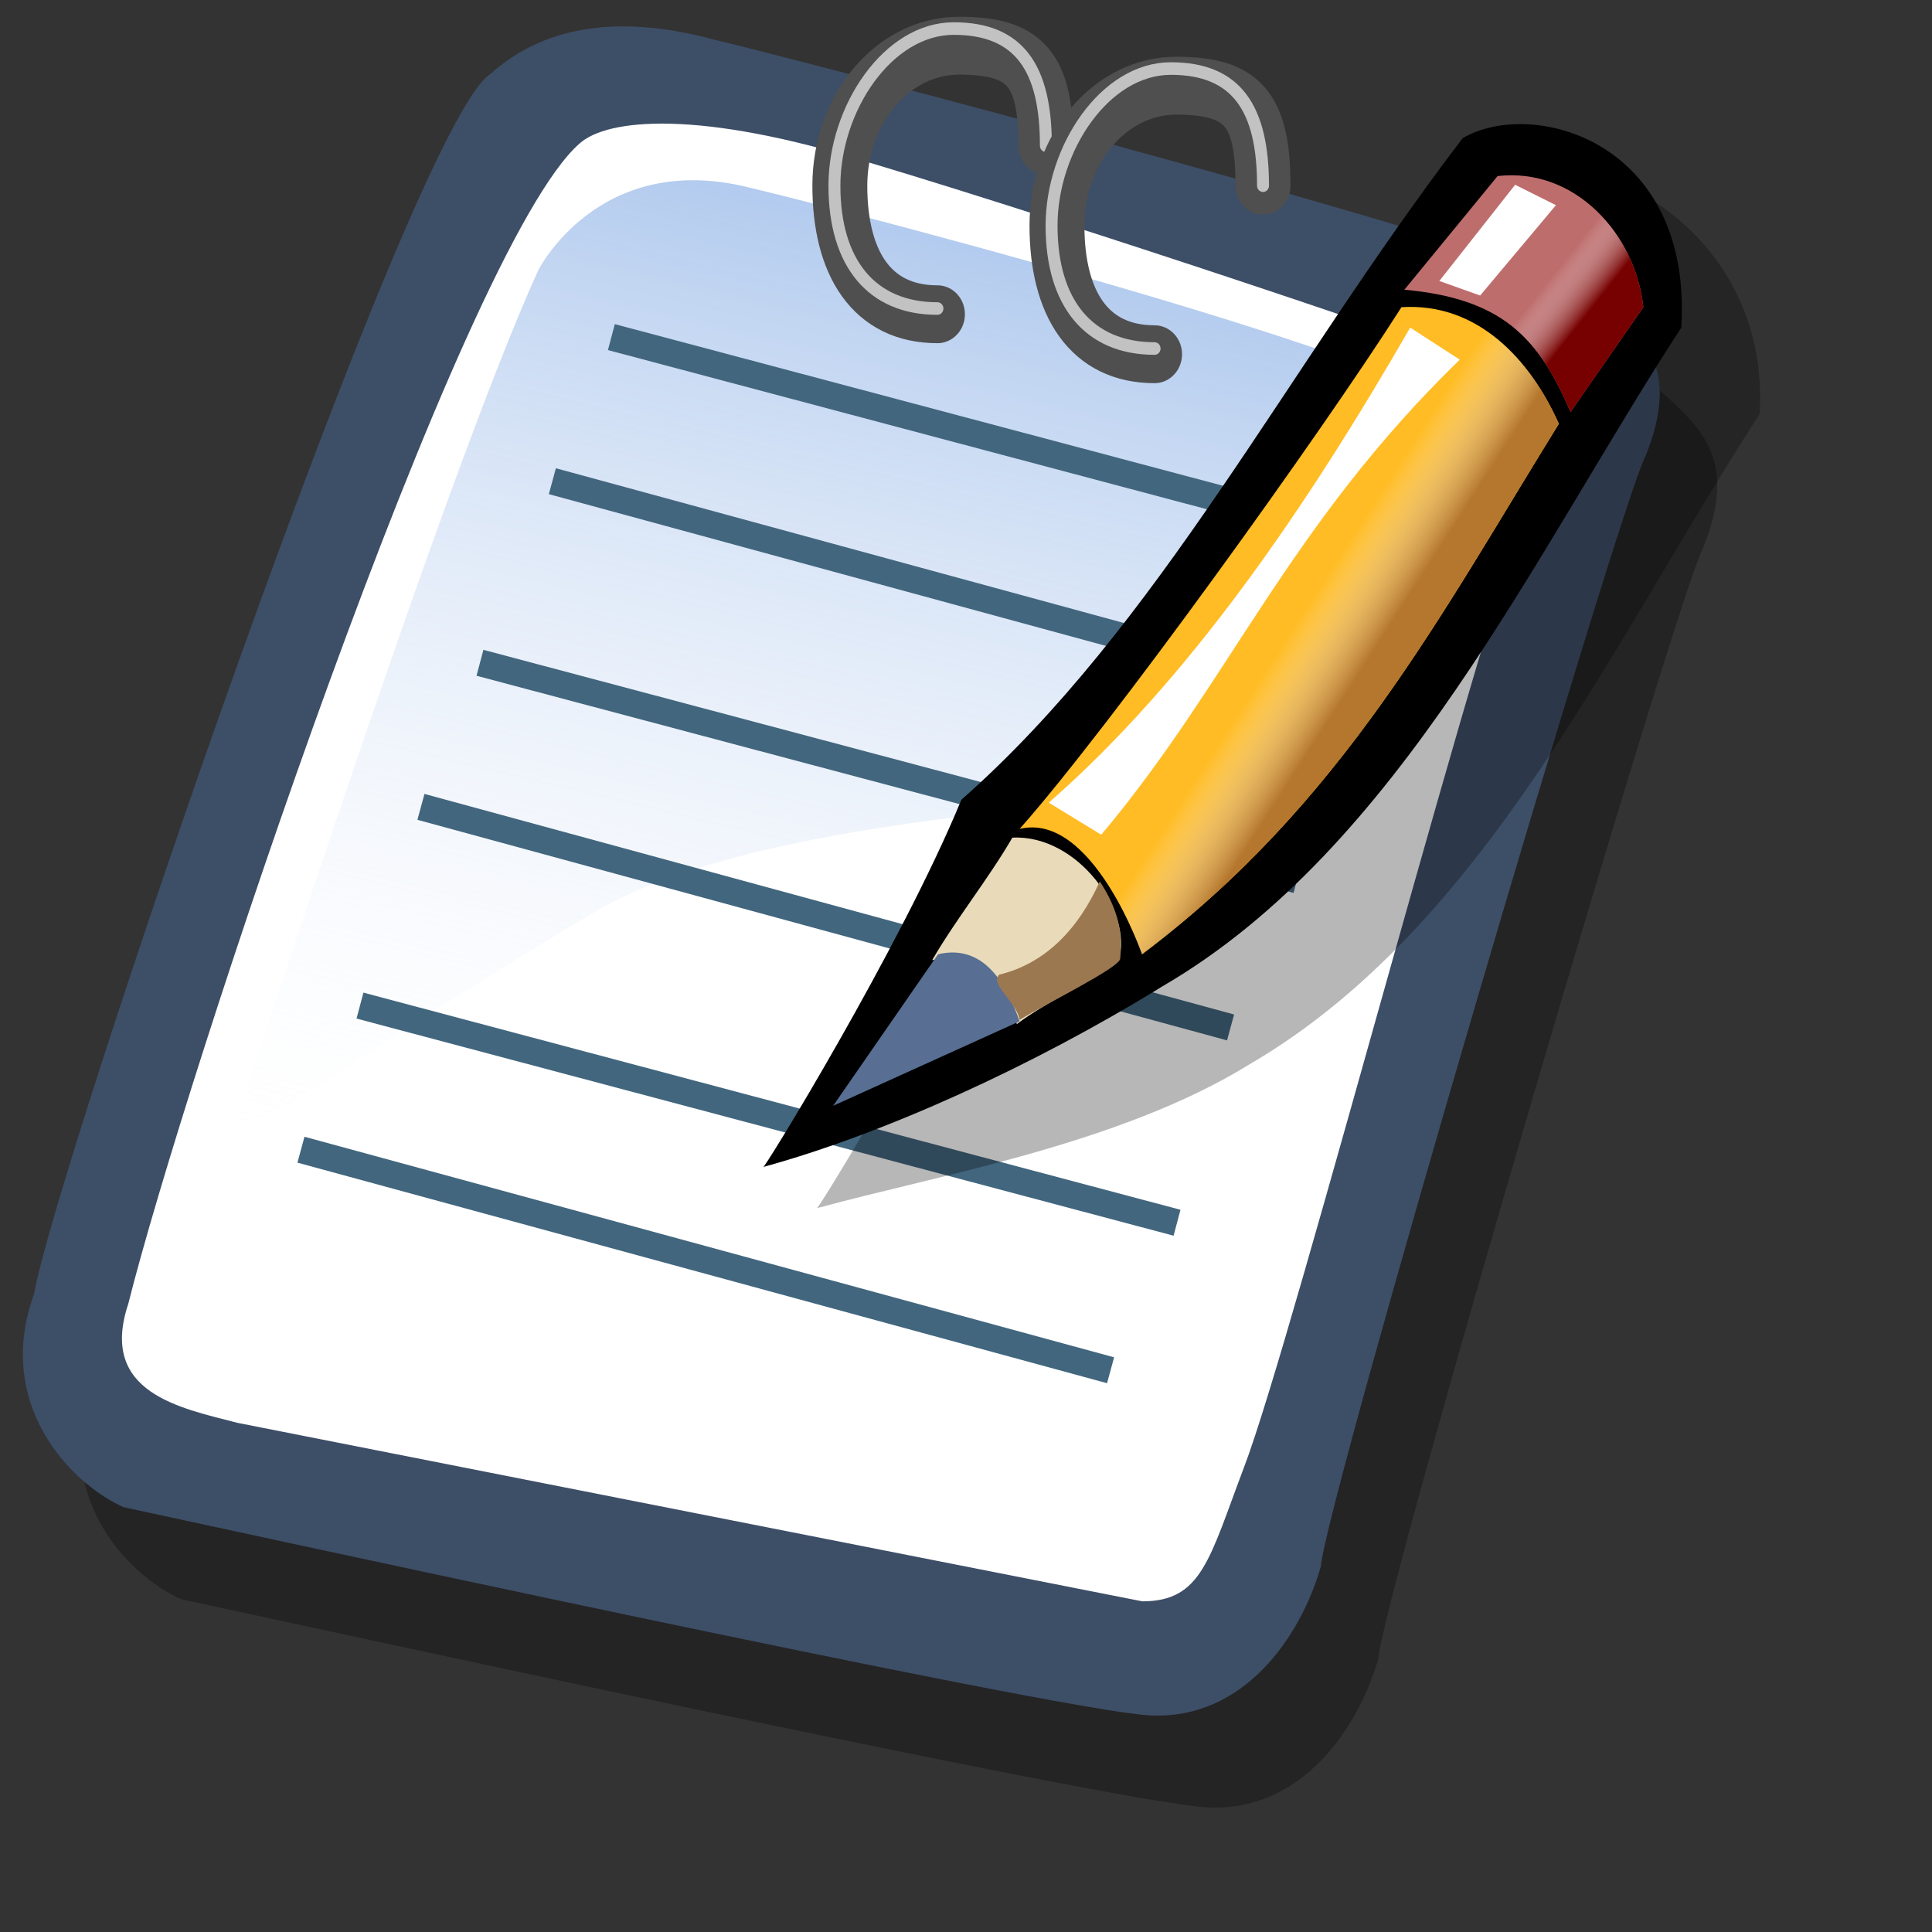 <?xml version="1.0" encoding="UTF-8" standalone="no"?>
<svg xmlns:dc="http://purl.org/dc/elements/1.1/" xmlns:cc="http://creativecommons.org/ns#" xmlns:rdf="http://www.w3.org/1999/02/22-rdf-syntax-ns#" xmlns:svg="http://www.w3.org/2000/svg" xmlns="http://www.w3.org/2000/svg" xmlns:xlink="http://www.w3.org/1999/xlink" version="1.1" width="72pt" height="72pt" id="svg604">
  <rect width="100%" height="100%" fill="#333333" stroke="none"/>
  <defs id="defs606">
    <linearGradient id="linearGradient612">
      <stop id="stop613" style="stop-color:#7fa8e3;stop-opacity:0.741" offset="0"></stop>
      <stop id="stop614" style="stop-color:#ffffff;stop-opacity:0" offset="1"></stop>
    </linearGradient>
    <linearGradient x1="50.644" y1="5.368" x2="35.752" y2="68.044" id="linearGradient615" xlink:href="#linearGradient612" gradientUnits="userSpaceOnUse" spreadMethod="pad"></linearGradient>
  </defs>
  <path d="M 12.816,74.753 C 10.386,73.648 7.071,70.113 8.839,65.251 L 78.666,20.836 c 1.989,1.768 3.536,3.204 1.989,7.071 -1.105,1.989 -14.253,46.625 -14.474,49.498 -0.884,3.094 -3.425,6.85 -7.623,6.629 -4.198,-0.221 -42.647,-8.618 -45.741,-9.281 z" transform="matrix(1.115,0,0,1.115,-5.305,-3.889)" id="path794" style="fill-opacity:0.301;fill-rule:evenodd"></path>
  <path d="M 12.816,74.753 C 10.386,73.648 7.071,70.113 8.839,65.251 9.723,59.948 25.633,13.102 29.168,10.892 31.378,8.904 34.582,8.13 39.112,9.346 c 3.756,0.884 37.565,9.723 39.554,11.49 1.989,1.768 3.536,3.204 1.989,7.071 -1.105,1.989 -14.253,46.625 -14.474,49.498 -0.884,3.094 -3.425,6.85 -7.623,6.629 -4.198,-0.221 -42.647,-8.618 -45.741,-9.281 z" transform="matrix(1.115,0,0,1.115,-8.162,-8.461)" id="path609" style="fill:#3d4e67;fill-rule:evenodd"></path>
  <path d="M 17.899,70.996 C 15.358,70.334 11.711,69.671 13.037,65.693 15.468,55.971 27.842,18.626 33.146,13.986 c 1.215,-1.105 5.303,-1.547 13.037,0.884 8.839,2.652 26.738,8.618 28.505,9.502 1.768,0.884 2.431,0.884 1.105,4.861 -1.989,3.978 -10.828,38.007 -13.037,43.752 -1.547,4.088 -1.878,5.966 -4.53,5.966" transform="matrix(1.115,0,0,1.115,-8.162,-8.461)" id="path608" style="fill:#ffffff;fill-rule:evenodd"></path>
  <path d="m 28.75,13.75 c 0,0 3.125,-6.25 10.938,-4.375 C 47.5,11.25 78.125,19.375 77.812,21.875 77.5,24.375 71.875,39.062 71.562,40.312 71.25,41.562 42.5,40.938 31.562,47.5 20.625,54.062 12.5,59.688 12.5,59.688 c 0,0 11.25,-35 16.25,-45.938 z" transform="matrix(0.947,0,0,0.947,-0.481,0.41)" id="path636" style="fill:url(#linearGradient615);fill-rule:evenodd"></path>
  <path d="M 29.243,15.899 69.842,26.688" transform="translate(1.136,0.852)" id="path671" style="fill:none;stroke:#42667e;stroke-width:1pt"></path>
  <path d="M 27.823,19.306 67.855,30.946" transform="matrix(1,-0.017,0.017,1,-0.705,5.077)" id="path672" style="fill:none;stroke:#42667e;stroke-width:1pt"></path>
  <path d="M 29.243,15.899 69.842,26.688" transform="translate(-5.394,17.035)" id="path673" style="fill:none;stroke:#42667e;stroke-width:1pt"></path>
  <path d="M 29.243,15.899 69.842,26.688" transform="translate(-11.356,34.069)" id="path675" style="fill:none;stroke:#42667e;stroke-width:1pt"></path>
  <path d="M 27.823,19.306 67.855,30.946" transform="matrix(1,-0.017,0.017,1,-13.197,38.295)" id="path676" style="fill:none;stroke:#42667e;stroke-width:1pt"></path>
  <path d="M 27.823,19.306 67.855,30.946" transform="matrix(1,-0.017,0.017,1,-7.235,21.26)" id="path674" style="fill:none;stroke:#42667e;stroke-width:1pt"></path>
  <g id="g666">
    <path d="m 44.858,15.047 c -3.448,0 -5.111,-2.548 -5.111,-6.388 0,-3.84 2.798,-6.956 6.246,-6.956 3.448,0 4.543,1.129 4.543,4.968" transform="matrix(0.949,0,0,1,4.011,0.568)" id="path667" style="fill:none;stroke:#4f4f4f;stroke-width:2.875;stroke-linecap:round"></path>
    <path d="m 44.858,14.763 c -3.448,0 -5.394,-2.264 -5.394,-6.104 0,-3.84 2.798,-7.808 6.246,-7.808 3.448,0 4.826,1.981 4.826,5.82" transform="matrix(0.949,0,0,1,4.011,0.568)" id="path668" style="fill:none;stroke:#c2c2c2;stroke-width:0.625;stroke-linecap:round"></path>
  </g>
  <use transform="translate(10.789,1.987)" id="use669" x="0" y="0" width="90" height="90" xlink:href="#g666"></use>
  <g transform="matrix(0.698,0,0,0.698,31.404,0.671)" id="g677">
    <defs id="defs611">
      <linearGradient id="linearGradient626">
        <stop id="stop627" style="stop-color:#b5772d;stop-opacity:1" offset="0"></stop>
        <stop id="stop628" style="stop-color:#ffffff;stop-opacity:0" offset="1"></stop>
      </linearGradient>
      <linearGradient id="linearGradient619">
        <stop id="stop620" style="stop-color:#770000;stop-opacity:1" offset="0"></stop>
        <stop id="stop621" style="stop-color:#ffffff;stop-opacity:0" offset="1"></stop>
      </linearGradient>
      <linearGradient x1="66.332" y1="23.212" x2="63.465" y2="20.963" id="linearGradient622" xlink:href="#linearGradient619" gradientUnits="userSpaceOnUse" gradientTransform="scale(1.005,0.996)" spreadMethod="pad"></linearGradient>
      <linearGradient x1="56.328" y1="43.377" x2="51.655" y2="39.763" id="linearGradient625" xlink:href="#linearGradient626" gradientUnits="userSpaceOnUse" gradientTransform="scale(0.913,1.096)" spreadMethod="pad"></linearGradient>
    </defs>
    <path d="M 9.337,82.116 C 17.913,79.764 30.911,77.564 40.11,71.892 56.985,62.071 66.012,41.633 76.455,25.588 77.285,12.309 64.113,5.969 59.133,8.873 46.477,25.472 37.555,43.523 23.446,55.972 19.089,66.554 9.129,82.738 9.337,82.116 z" transform="translate(3.815,2.934)" id="path632" style="fill-opacity:0.283;fill-rule:evenodd"></path>
    <path d="M 9.337,82.116 C 17.913,79.764 28.564,74.923 37.762,69.252 54.638,59.431 64.251,38.406 74.695,22.36 75.524,9.081 64.113,5.969 59.133,8.873 46.477,25.472 37.555,43.523 23.446,55.972 19.089,66.554 9.129,82.738 9.337,82.116 z" id="path617" style="fill-rule:evenodd"></path>
    <path d="m 71.997,20.908 c -1.729,2.49 -3.458,4.98 -5.187,7.469 -2.282,-5.395 -4.98,-8.092 -11.827,-8.714 2.213,-2.697 4.426,-5.395 6.639,-8.092 5.533,-0.623 9.821,4.15 10.374,9.337 z" id="path613" style="fill:#be6d6d;fill-rule:evenodd"></path>
    <path d="m 54.776,20.908 c 5.395,-0.346 9.129,3.666 11.204,8.299 -8.438,13.625 -15.423,27.042 -29.67,37.762 0,0 -3.527,-10.167 -8.714,-8.922 6.432,-7.262 21.371,-28.01 27.18,-37.14 z" id="path614" style="fill:#ffbc24;fill-rule:evenodd"></path>
    <path d="m 27.077,58.67 c 4.668,-0.242 8.611,5.325 7.573,8.714 -2.006,1.522 -5.256,3.043 -7.262,4.565 -0.346,-2.766 -2.144,-4.91 -6.017,-4.565 1.729,-2.974 3.977,-5.74 5.706,-8.714 z" id="path615" style="fill:#e9dbb9;fill-rule:evenodd"></path>
    <path d="m 21.786,66.969 c 3.562,-0.83 5.049,2.697 5.81,4.772 l -13.279,6.017 7.47,-10.789 z" id="path616" style="fill:#586f93;fill-rule:evenodd"></path>
    <path d="m 71.997,20.908 c -1.729,2.49 -3.458,4.98 -5.187,7.469 -2.282,-5.395 -4.98,-8.092 -11.827,-8.714 2.213,-2.697 4.426,-5.395 6.639,-8.092 5.533,-0.623 9.821,4.15 10.374,9.337 z" id="path618" style="fill:url(#linearGradient622);fill-rule:evenodd"></path>
    <path d="m 62.868,12.193 -5.395,6.847 2.905,1.037 5.395,-6.432 -2.905,-1.452 z" id="path623" style="fill:#ffffff;fill-rule:evenodd"></path>
    <path d="m 54.776,20.908 c 5.395,-0.346 9.129,3.666 11.204,8.299 -8.438,13.625 -15.423,27.042 -29.67,37.762 0,0 -3.527,-10.167 -8.714,-8.922 6.432,-7.262 21.371,-28.01 27.18,-37.14 z" id="path624" style="fill:url(#linearGradient625);fill-rule:evenodd"></path>
    <path d="m 29.67,56.18 c 1.245,0.761 2.49,1.522 3.735,2.282 C 42.534,47.604 46.684,36.538 58.926,24.642 57.75,23.881 56.574,23.121 55.398,22.36 48.067,35.086 39.699,47.397 29.67,56.18 z" id="path630" style="fill:#ffffff;fill-rule:evenodd"></path>
    <path d="m 34.754,67.281 c 0.207,-2.179 -0.311,-3.735 -1.452,-5.498 -1.522,3.389 -3.873,5.844 -7.158,6.639 -0.726,0.622 1.245,1.971 1.452,3.216 1.867,-1.141 7.158,-3.735 7.158,-4.357 z" id="path631" style="fill:#9c7850;fill-rule:evenodd"></path>
  </g>
</svg>
